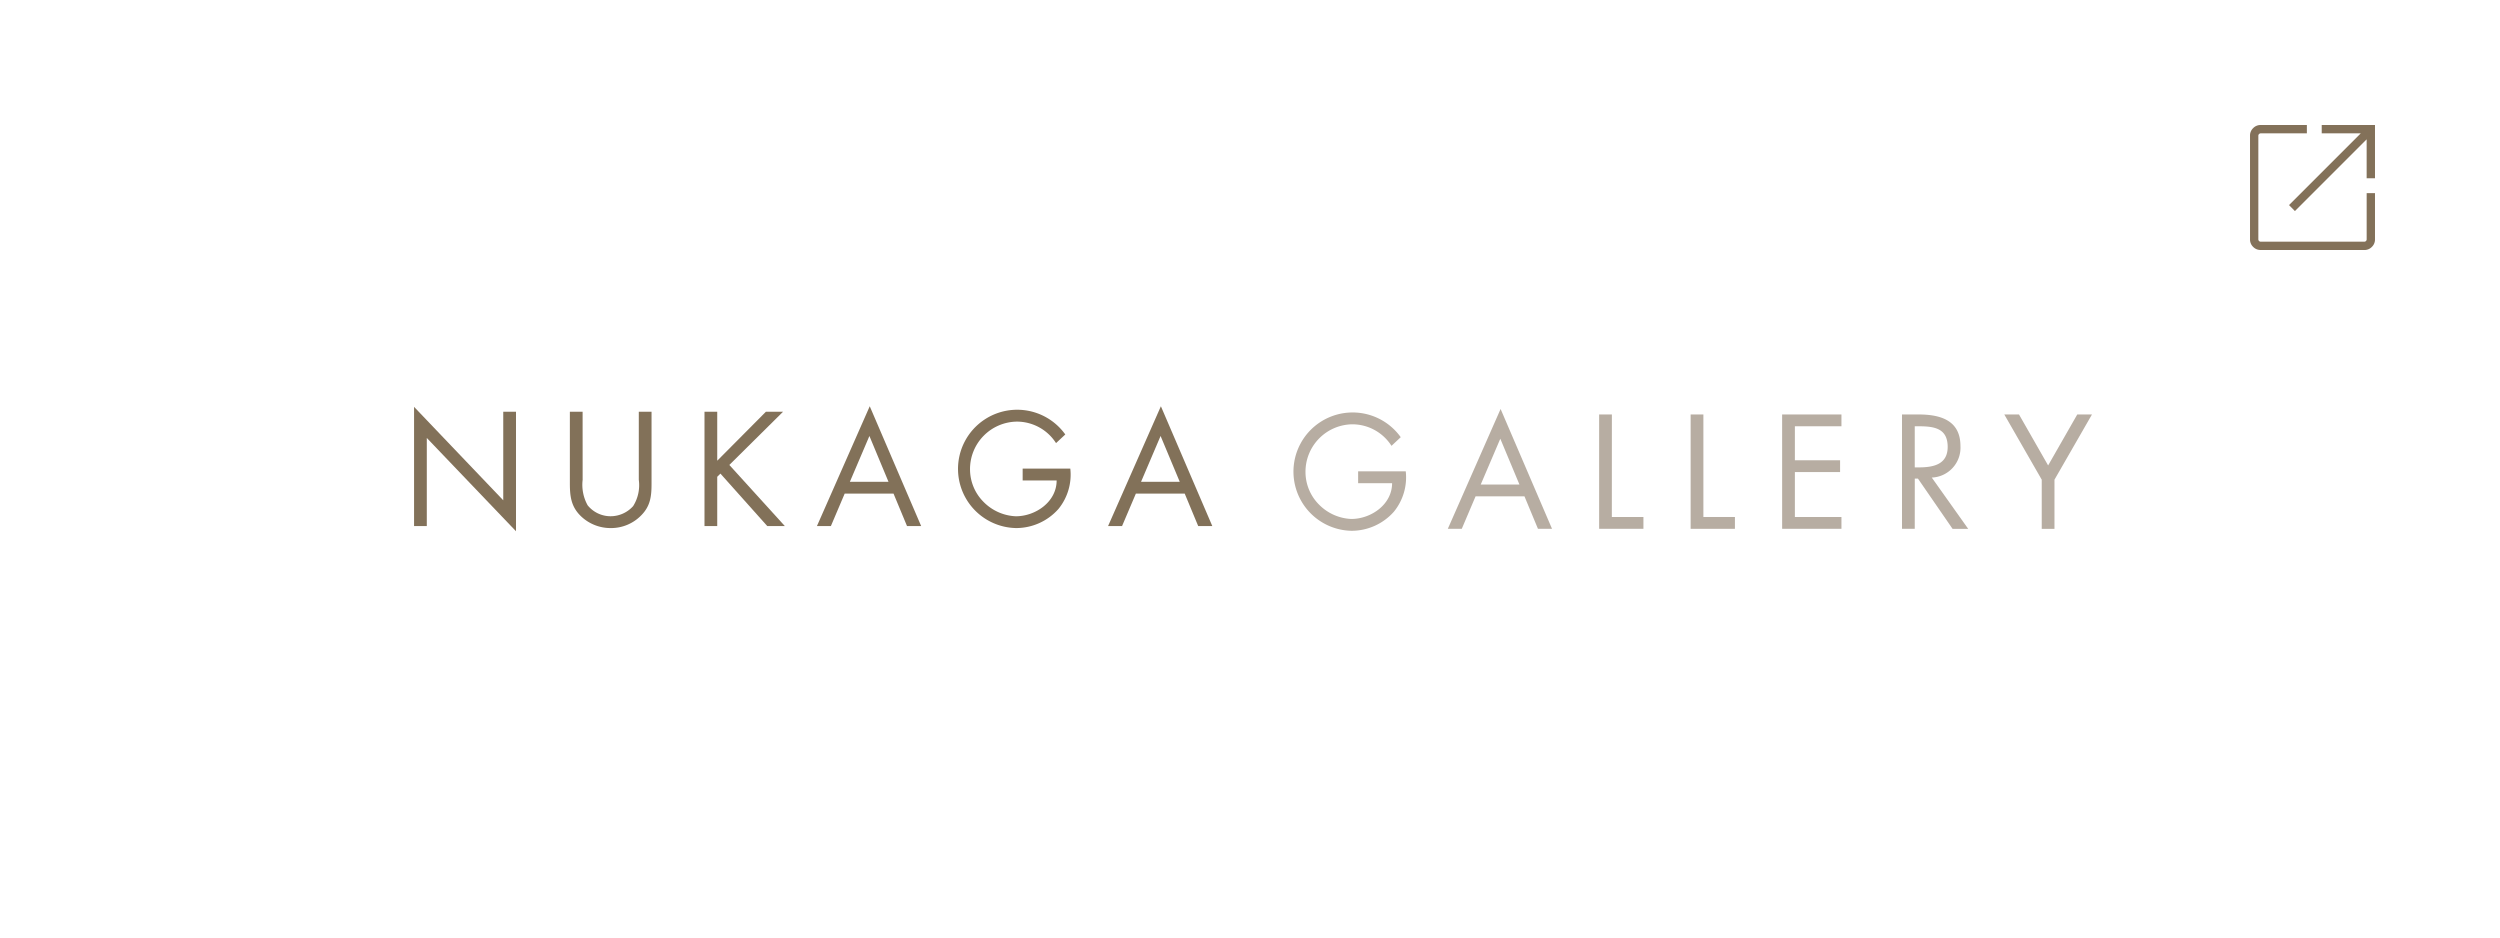 <svg xmlns="http://www.w3.org/2000/svg" xmlns:xlink="http://www.w3.org/1999/xlink" width="320" height="120" viewBox="0 0 320 120">
  <defs>
    <clipPath id="clip-path">
      <rect id="長方形_218" data-name="長方形 218" width="214.771" height="16" fill="none"/>
    </clipPath>
  </defs>
  <g id="グループ_379" data-name="グループ 379" transform="translate(-320 -2126)">
    <rect id="長方形_214" data-name="長方形 214" width="320" height="120" transform="translate(320 2126)" fill="#fff"/>
    <path id="open_in_new_FILL1_wght300_GRAD0_opsz48" d="M141.359-804a1.305,1.305,0,0,1-.956-.4,1.305,1.305,0,0,1-.4-.956v-13.285a1.305,1.305,0,0,1,.4-.956,1.305,1.305,0,0,1,.956-.4h5.922v1.068h-5.922a.277.277,0,0,0-.2.091.277.277,0,0,0-.09.2v13.285a.277.277,0,0,0,.09.2.277.277,0,0,0,.2.091h13.285a.277.277,0,0,0,.2-.091.277.277,0,0,0,.09-.2v-5.922H156v5.922a1.305,1.305,0,0,1-.4.956,1.305,1.305,0,0,1-.956.4Zm4.391-4.981-.753-.767,9.184-9.184h-5V-820H156v6.82h-1.068v-4.985Z" transform="translate(467.999 2961.999)" fill="#837159"/>
    <g id="グループ_378" data-name="グループ 378" transform="translate(373 2178)">
      <path id="パス_550" data-name="パス 550" d="M0,15.38H1.631V4.1L13.048,16.04V.74H11.416V12.079L0,.118Z" transform="translate(0 -0.041)" fill="#827159"/>
      <g id="グループ_377" data-name="グループ 377" transform="translate(0 0)">
        <g id="グループ_376" data-name="グループ 376" clip-path="url(#clip-path)">
          <path id="パス_551" data-name="パス 551" d="M32.012,9.783a5.411,5.411,0,0,0,.641,3.261,3.772,3.772,0,0,0,2.951,1.4,3.88,3.88,0,0,0,2.874-1.3A5.039,5.039,0,0,0,39.2,9.783V1.064h1.632v9.164c0,1.594-.116,2.856-1.281,4.059A5.384,5.384,0,0,1,35.6,15.958a5.478,5.478,0,0,1-3.786-1.5c-1.283-1.224-1.437-2.563-1.437-4.234V1.064h1.631Z" transform="translate(-10.434 -0.365)" fill="#827159"/>
          <path id="パス_552" data-name="パス 552" d="M64.482,1.065h2.195L59.8,7.879l7.107,7.826H64.658l-6-6.719-.408.408v6.31H56.619V1.065H58.25V7.337Z" transform="translate(-19.444 -0.365)" fill="#827159"/>
          <path id="パス_553" data-name="パス 553" d="M82.092,11.184,80.325,15.34H78.539L85.3,0l6.583,15.34H90.073l-1.727-4.156Zm3.165-7.378-2.5,5.863H87.7Z" transform="translate(-26.973 0)" fill="#827159"/>
          <path id="パス_554" data-name="パス 554" d="M120.369,8.214a6.954,6.954,0,0,1-1.516,5.164,7.231,7.231,0,0,1-5.417,2.447,7.573,7.573,0,1,1,6.291-11.98l-1.184,1.106A5.953,5.953,0,0,0,113.514,2.2a6.075,6.075,0,0,0-5.981,6.115,5.9,5.9,0,0,0,1.708,4.136,6.155,6.155,0,0,0,4.155,1.865c2.544,0,5.224-1.865,5.224-4.581h-4.35V8.214Z" transform="translate(-36.37 -0.233)" fill="#827159"/>
          <path id="パス_555" data-name="パス 555" d="M138.858,11.184l-1.768,4.156H135.3L142.062,0l6.583,15.34h-1.806l-1.727-4.156Zm3.165-7.378-2.5,5.863h4.952Z" transform="translate(-46.468 0)" fill="#827159"/>
          <path id="パス_556" data-name="パス 556" d="M185.765,8.746a6.957,6.957,0,0,1-1.515,5.164,7.233,7.233,0,0,1-5.418,2.447,7.573,7.573,0,1,1,6.291-11.98l-1.183,1.106a5.955,5.955,0,0,0-5.029-2.756,6.074,6.074,0,0,0-5.979,6.115,5.9,5.9,0,0,0,1.707,4.136,6.152,6.152,0,0,0,4.154,1.865c2.544,0,5.224-1.865,5.224-4.581h-4.347V8.746Z" transform="translate(-58.829 -0.416)" fill="#b7ada2"/>
          <path id="パス_557" data-name="パス 557" d="M205.085,11.716l-1.767,4.156h-1.786L208.289.532l6.583,15.34h-1.8l-1.728-4.156Zm3.166-7.378L205.746,10.2H210.7Z" transform="translate(-69.212 -0.182)" fill="#b7ada2"/>
          <path id="パス_558" data-name="パス 558" d="M232.657,14.723H236.7v1.514h-5.669V1.6h1.631Z" transform="translate(-79.341 -0.548)" fill="#b7ada2"/>
          <path id="パス_559" data-name="パス 559" d="M250.5,14.723h4.037v1.514h-5.669V1.6H250.5Z" transform="translate(-85.467 -0.548)" fill="#b7ada2"/>
          <path id="パス_560" data-name="パス 560" d="M266.707,1.6H274.3V3.111h-5.96v4.35h5.786V8.975h-5.786v5.748h5.96v1.514h-7.591Z" transform="translate(-91.595 -0.548)" fill="#b7ada2"/>
          <path id="パス_561" data-name="パス 561" d="M291.709,16.238h-1.632V1.6H292.2c2.776,0,5.358.737,5.358,4.039a3.826,3.826,0,0,1-3.67,4.038l4.661,6.563h-2l-4.427-6.427h-.408Zm0-7.864h.506c1.844,0,3.709-.35,3.709-2.622,0-2.408-1.766-2.641-3.728-2.641h-.487Z" transform="translate(-99.621 -0.548)" fill="#b7ada2"/>
          <path id="パス_562" data-name="パス 562" d="M310.017,1.6H311.9l3.728,6.524L319.358,1.6h1.882l-4.8,8.35v6.29h-1.63V9.948Z" transform="translate(-106.468 -0.548)" fill="#b7ada2"/>
        </g>
      </g>
    </g>
  </g>
</svg>
